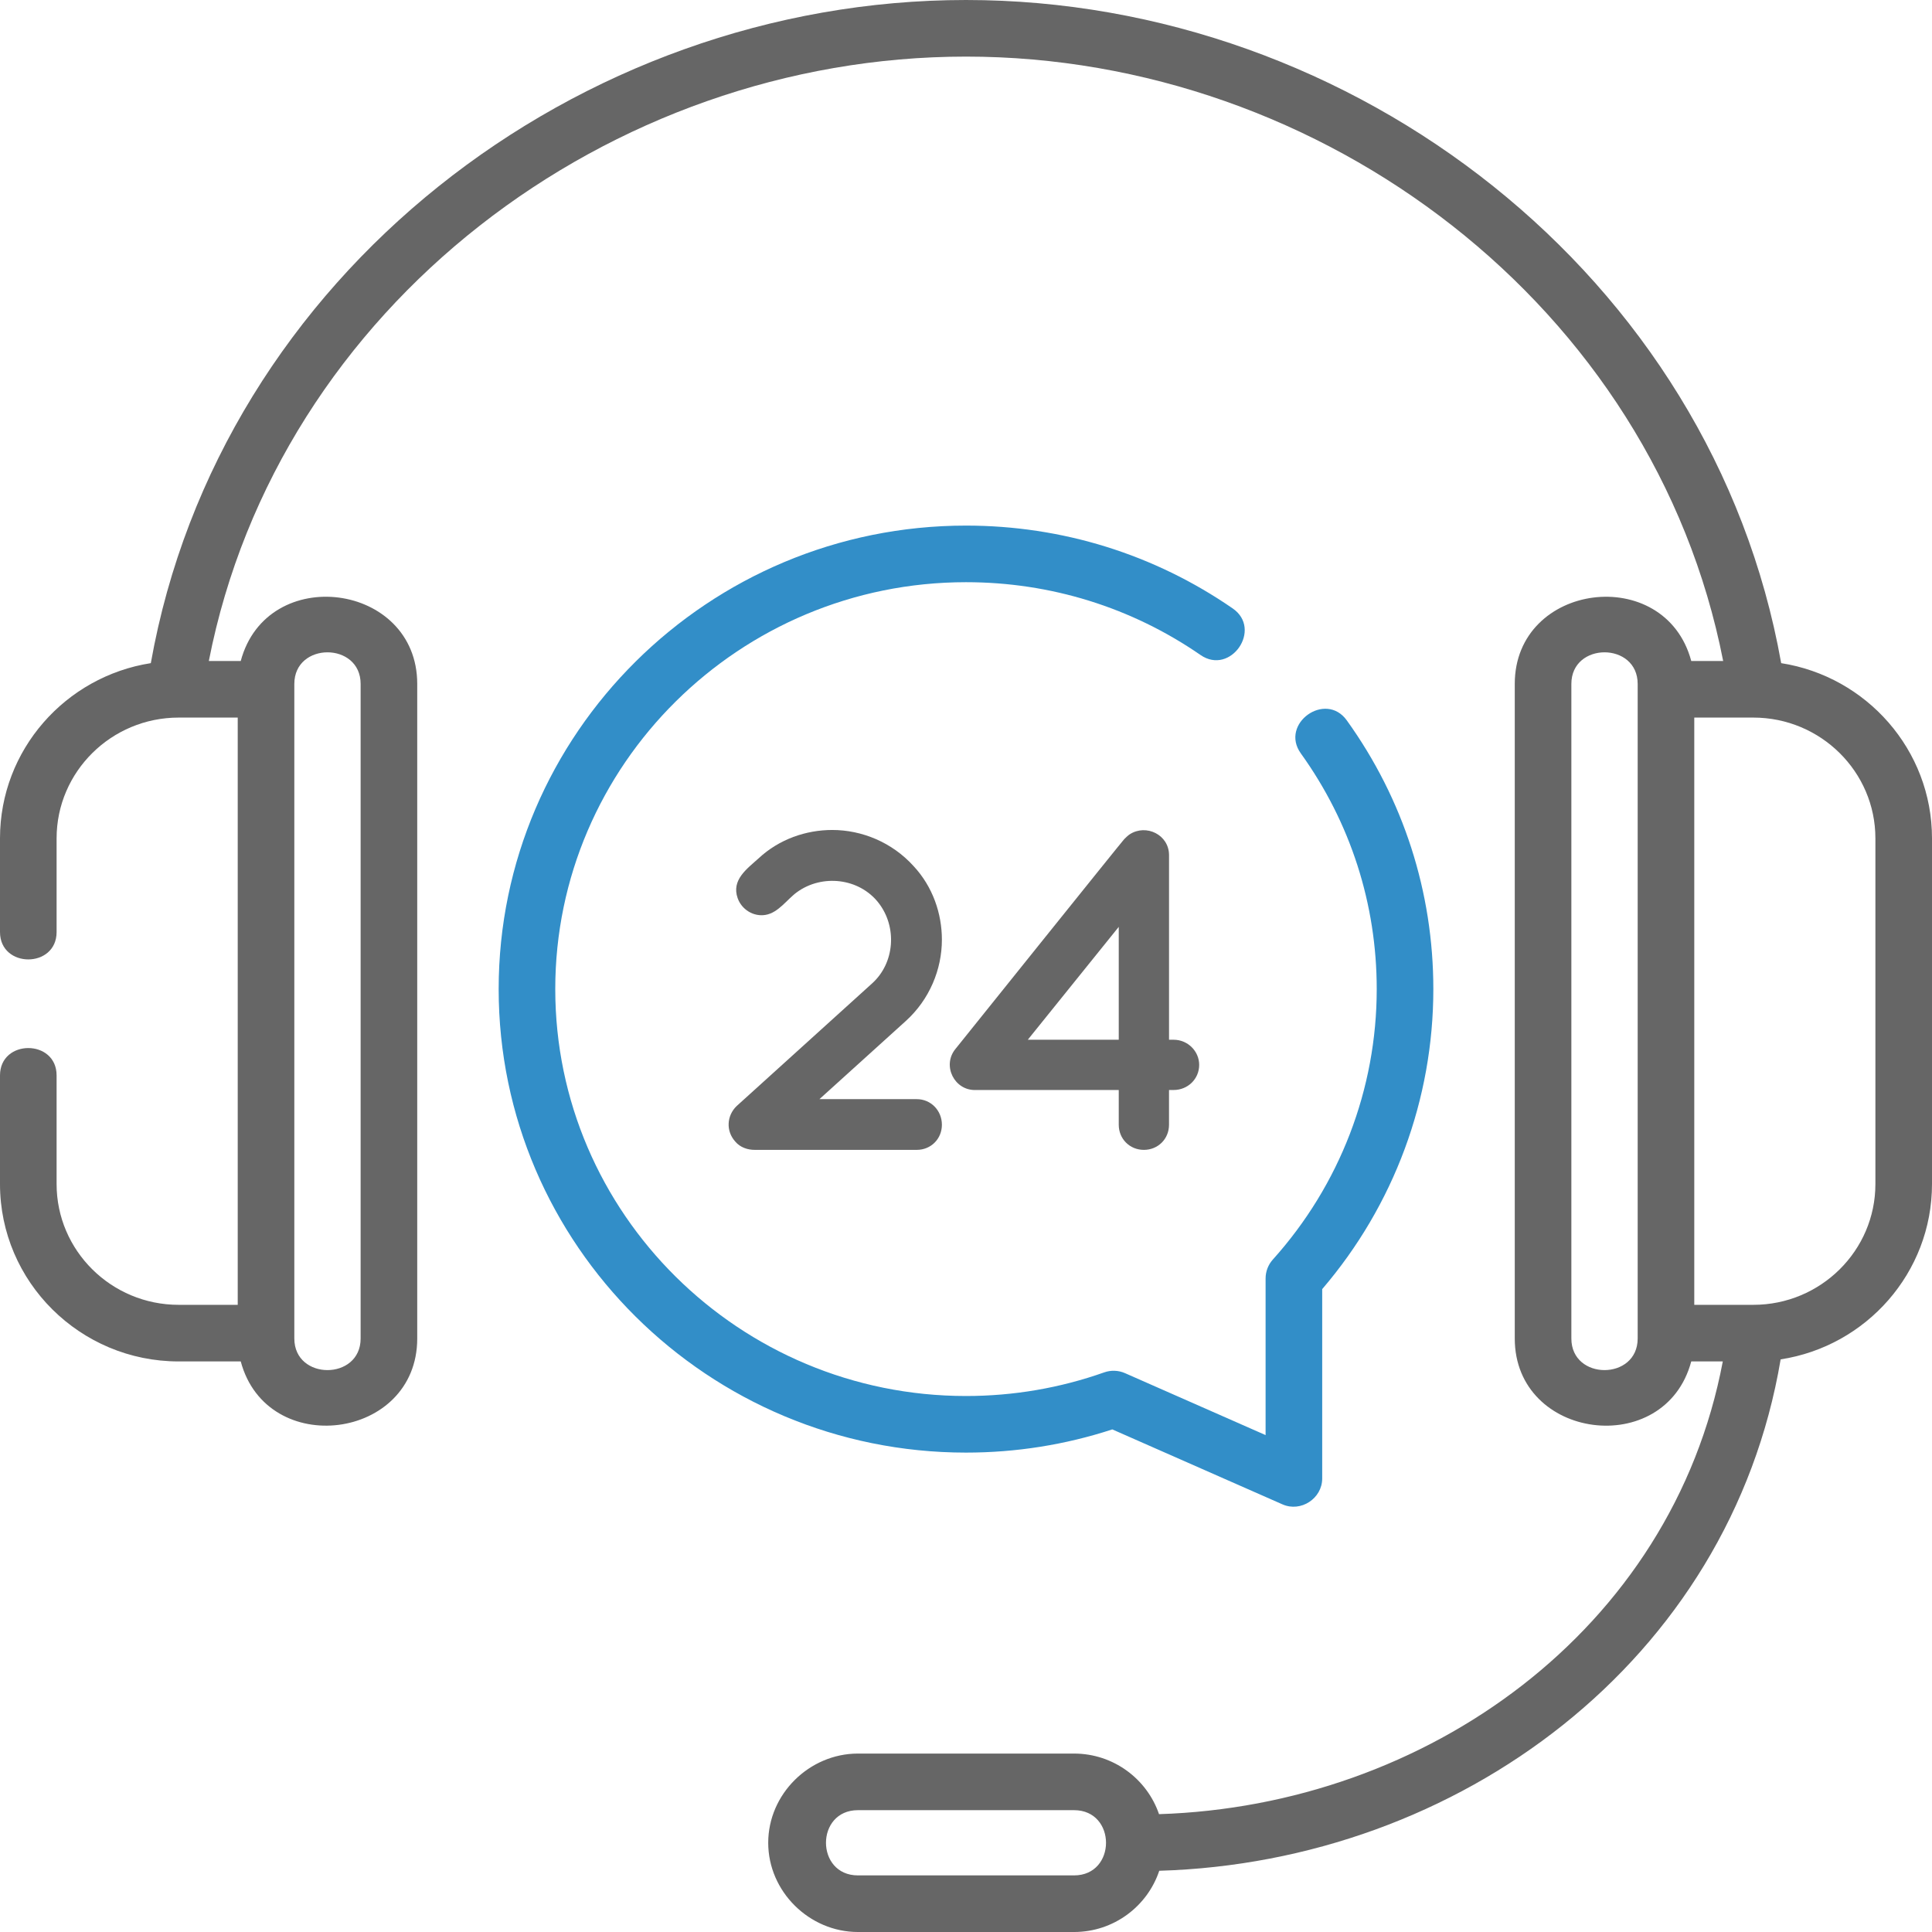 <svg xmlns="http://www.w3.org/2000/svg" xmlns:xlink="http://www.w3.org/1999/xlink" id="Capa_1" x="0px" y="0px" width="512px" height="512px" viewBox="0 0 512 512" xml:space="preserve"> <g> <g> <path fill="#666666" d="M249.613,298.066c0,3.754-2.906,6.662-6.66,6.662H200.08c-1.929,0.025-3.945-0.666-5.208-2.181 c-2.543-2.784-2.302-6.903,0.362-9.446l35.849-32.457c6.069-5.441,6.711-15.013,1.729-21.394c-5.131-6.57-14.92-7.662-21.599-2.82 c-2.673,1.938-4.897,5.428-8.319,6.022c-3.194,0.554-6.355-1.418-7.413-4.45c-1.684-4.835,2.452-7.728,5.567-10.542 c5.45-5.086,12.595-7.509,19.499-7.509c7.872,0,15.865,3.27,21.557,9.568c5.087,5.45,7.509,12.595,7.509,19.499 c0,7.872-3.27,15.865-9.566,21.557l-22.89,20.71h25.796C246.707,291.285,249.613,294.313,249.613,298.066z"></path> <path fill="#666666" d="M317.795,282.202c0,3.754-3.028,6.661-6.782,6.661h-1.211v9.203c0,3.755-2.907,6.662-6.661,6.662 s-6.661-2.907-6.661-6.662v-9.203h-37.907c-5.625,0.193-8.923-6.391-5.448-10.779c1.543-1.918,44.303-55.213,44.807-55.706 c0.419-0.411,0.958-0.953,1.457-1.276c4.371-2.827,10.416,0.128,10.416,5.511v48.928h1.211 C314.767,275.541,317.795,278.568,317.795,282.202z M296.479,245.627l-24.101,29.914h24.101V245.627z"></path> </g> <path fill="#666666" d="M472.031,175.741C453.768,73.056,358.852,0,255.999,0C153.145,0,58.233,73.058,39.968,175.74 C17.353,179.27,0,198.743,0,222.168V247c0,9.673,15,9.673,15,0v-24.833c0-17.646,14.511-32.002,32.348-32.002H63v155.629H47.348 C29.511,345.795,15,331.439,15,313.794V285c0-9.673-15-9.673-15,0v28.794c0,25.917,21.24,47.001,47.348,47.001H63.8 c6.955,25.969,46.771,20.857,46.771-6.077V181.243c0-26.888-39.803-32.091-46.771-6.077h-8.458 C73.763,81.084,161.489,15,255.999,15c94.51,0,182.236,66.083,200.657,160.166h-8.457c-6.955-25.968-46.771-20.857-46.771,6.077 v173.475c0,26.89,39.805,32.093,46.771,6.077h8.358c-13.459,71.272-78.608,117.733-149.404,119.975 c-3.188-9.325-12.076-16.057-22.523-16.057h-57.26c-12.888,0-23.786,10.715-23.786,23.645c0,12.929,10.898,23.643,23.786,23.643 h57.26c10.51,0,19.444-6.813,22.582-16.227c79.32-2.339,151.206-55.627,164.677-135.527C494.573,356.777,512,337.268,512,313.794 v-91.626C512,198.743,494.646,179.27,472.031,175.741z M78,181.243c0-11.158,17.57-11.165,17.57,0v173.475 c0,11.16-17.57,11.166-17.57,0V181.243z M284.63,497h-57.26c-11.297,0-11.306-17.287,0-17.287h57.26 C295.928,479.713,295.936,497,284.63,497z M434,354.718c0,11.16-17.572,11.166-17.572,0V181.243c0-11.159,17.572-11.165,17.572,0 V354.718z M497,313.794c0,17.646-14.513,32.001-32.351,32.001H449V190.166h15.649c17.838,0,32.351,14.356,32.351,32.002V313.794z"></path> <path fill="#328EC8" d="M294.774,378.807l45.102,19.869c4.868,2.147,10.522-1.56,10.522-6.863v-50.187 c19.015-22.185,29.451-50.3,29.451-79.504c0-25.716-7.931-50.342-22.935-71.217c-5.642-7.857-17.825,0.9-12.18,8.754 c13.158,18.309,20.113,39.908,20.113,62.463c0,26.465-9.776,51.917-27.529,71.667c-1.236,1.377-1.922,3.163-1.922,5.014v41.512 l-37.25-16.412c-1.747-0.771-3.724-0.844-5.523-0.207c-11.744,4.154-24.066,6.261-36.624,6.261 c-60.02,0-108.849-48.374-108.849-107.834S195.981,154.287,256,154.287c22.382,0,43.877,6.674,62.16,19.301 c7.959,5.496,16.483-6.846,8.523-12.343C305.883,146.88,281.44,139.287,256,139.287c-68.29,0-123.849,55.103-123.849,122.834 c0,67.73,55.559,122.834,123.849,122.834C269.254,384.955,282.282,382.889,294.774,378.807z"></path> </g> </svg>